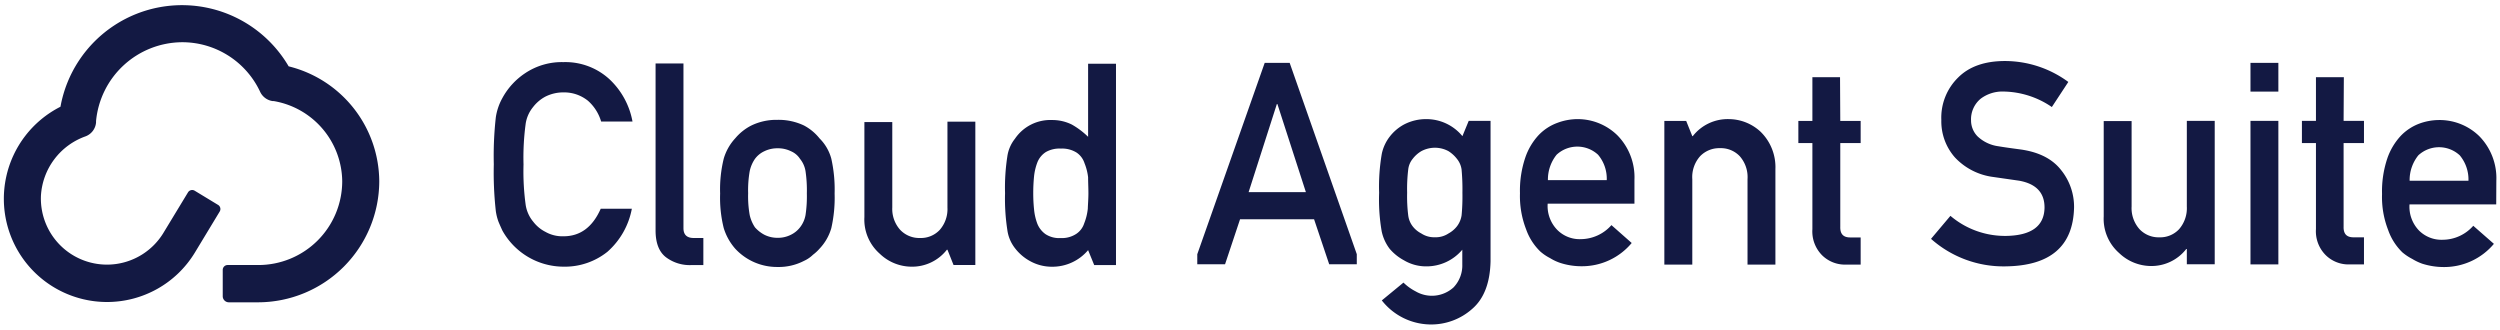 <?xml version="1.0" encoding="UTF-8" standalone="no"?>
<svg xmlns="http://www.w3.org/2000/svg" viewBox="0 0 409.68 54">
  <path fill="#131943" d="M47.3 10.87a20.24 20.24 0 00-37.39 6.62 16.91 16.91 0 007.6 32 16.83 16.83 0 0014.4-8.06L36 34.67a.79.79 0 00-.26-1.09l-3.84-2.33a.8.8 0 00-1.09.27l-4.1 6.76a10.83 10.83 0 01-20-6.22A11 11 0 0114 22.35a2.67 2.67 0 001.74-2.28v-.22A14.25 14.25 0 0129.83 6.92a14.09 14.09 0 0112.74 8l.08.17a2.69 2.69 0 002 1.47h.19a13.48 13.48 0 0111.24 13.1A13.74 13.74 0 0142.3 43.43h-5a.8.8 0 00-.8.81v4.3a1 1 0 001 1h4.83a19.89 19.89 0 0019.82-19.85A19.53 19.53 0 0047.3 10.87zM87.36 17.54a6.25 6.25 0 012-1.7 6.52 6.52 0 013-.7 6.21 6.21 0 014 1.38 7.26 7.26 0 012.15 3.4h5.14A12.59 12.59 0 0099.89 13a10.67 10.67 0 00-7.55-2.82A10.79 10.79 0 0086.05 12a11.43 11.43 0 00-3.73 4.08 9.28 9.28 0 00-1.07 3.15 56.68 56.68 0 00-.33 7.7 56.81 56.81 0 00.33 7.65 8.48 8.48 0 00.44 1.76c.19.46.4.93.63 1.43a11.5 11.5 0 0010 5.93 11.18 11.18 0 007.22-2.44 12.44 12.44 0 004-7.05h-5.1q-2 4.52-6.11 4.51a5.63 5.63 0 01-2.94-.72 5.86 5.86 0 01-2-1.66 5.62 5.62 0 01-1.25-2.79 40.4 40.4 0 01-.35-6.6 41.32 41.32 0 01.35-6.65 5.6 5.6 0 011.22-2.76zM112 37.4v-27h-4.57v27.36q0 3.09 1.71 4.4a6.47 6.47 0 004.12 1.28h2V39h-1.58c-1.11 0-1.68-.53-1.68-1.6zM134.3 22.68a8.13 8.13 0 00-2.54-2.11 9.67 9.67 0 00-4.37-.93 9.41 9.41 0 00-4.27.93 8.4 8.4 0 00-2.63 2.09A8.37 8.37 0 00118.6 26a21 21 0 00-.59 5.72 20.44 20.44 0 00.59 5.66 9.19 9.19 0 001.88 3.37 9.32 9.32 0 006.91 3 9 9 0 004.36-1 5.09 5.09 0 001.47-1 7.09 7.09 0 001.08-1 8.16 8.16 0 001.93-3.37 22.53 22.53 0 00.54-5.66 23.09 23.09 0 00-.54-5.71 7.39 7.39 0 00-1.93-3.33zM132 35.26a4.6 4.6 0 01-.9 2 4.22 4.22 0 01-1.49 1.21 4.67 4.67 0 01-2.2.5 4.72 4.72 0 01-2.15-.5 5.48 5.48 0 01-1.54-1.21 6 6 0 01-.86-2 17.3 17.3 0 01-.26-3.59 17.86 17.86 0 01.26-3.64 5.57 5.57 0 01.86-2 4 4 0 011.54-1.25 4.84 4.84 0 012.15-.48 4.79 4.79 0 012.2.48 3.31 3.31 0 011.49 1.25 4.27 4.27 0 01.9 2 21.58 21.58 0 01.22 3.68 20.23 20.23 0 01-.22 3.55zM155.26 34a5.17 5.17 0 01-1.26 3.67 4.22 4.22 0 01-3.24 1.33 4.3 4.3 0 01-3.25-1.34 5.13 5.13 0 01-1.29-3.66V20h-4.57v15.58a7.45 7.45 0 002.52 6 7.55 7.55 0 005.1 2.12 7.22 7.22 0 005.9-2.78h.09l1 2.51h3.57V19.94h-4.57zM178.31 22.42a12.91 12.91 0 00-2.65-2 7.16 7.16 0 00-3.25-.75 7 7 0 00-6.09 3.07 6 6 0 00-1.25 2.92 33.42 33.42 0 00-.37 6 33.3 33.3 0 00.37 6 6.15 6.15 0 001.25 3 7.78 7.78 0 002.56 2.17 7.34 7.34 0 003.53.88 7.65 7.65 0 005.9-2.72l1 2.45h3.57v-33h-4.57zm-.05 11.79a9 9 0 01-.59 2.39 3.25 3.25 0 01-1.29 1.72 4.28 4.28 0 01-2.57.69 4.07 4.07 0 01-2.48-.64 3.87 3.87 0 01-1.33-1.68 9.07 9.07 0 01-.55-2.41 24.79 24.79 0 01-.13-2.61 27.4 27.4 0 01.13-2.75 9 9 0 01.55-2.32 3.56 3.56 0 011.38-1.68 4.48 4.48 0 012.48-.57 4.43 4.43 0 012.57.66 3.31 3.31 0 011.29 1.73 8.9 8.9 0 01.59 2.31c0 .84.05 1.71.05 2.62s-.07 1.68-.1 2.54zM239.65 22.31a7.64 7.64 0 00-5.88-2.79 7.79 7.79 0 00-3.69.88 7.38 7.38 0 00-2.35 2 6.92 6.92 0 00-1.29 2.79 31.68 31.68 0 00-.44 6.41 30.65 30.65 0 00.42 6.31 7.21 7.21 0 001.29 2.84 8.07 8.07 0 002.35 1.9 7.06 7.06 0 003.69 1 7.65 7.65 0 005.88-2.73v2.41a5.2 5.2 0 01-1.45 3.78 5.28 5.28 0 01-6.19.64 8.22 8.22 0 01-2-1.44l-3.55 2.92a10.27 10.27 0 007.89 3.94 10.09 10.09 0 006.93-2.56q2.88-2.49 3-7.8v-23h-3.58zm-.14 13a3.9 3.9 0 01-.76 1.78 4.48 4.48 0 01-1.37 1.16 3.78 3.78 0 01-2.24.63 3.82 3.82 0 01-2.24-.63 4.19 4.19 0 01-1.4-1.16 3.68 3.68 0 01-.73-1.78 25.34 25.34 0 01-.18-3.73 26.84 26.84 0 01.18-3.82 3.34 3.34 0 01.73-1.73 5 5 0 011.4-1.25 4.72 4.72 0 012.24-.57 4.66 4.66 0 012.24.57 5.46 5.46 0 011.37 1.25 3.54 3.54 0 01.76 1.73 35.31 35.31 0 01.14 3.82 33.33 33.33 0 01-.14 3.76zM258.48 19.52a9.47 9.47 0 00-3.29.62 8.06 8.06 0 00-3.05 2 10.25 10.25 0 00-2.2 3.72 16.92 16.92 0 00-.86 5.81 15.05 15.05 0 001 5.89 9.39 9.39 0 002.35 3.67 7.77 7.77 0 001.57 1.06 8 8 0 001.67.79 11.3 11.3 0 003.51.55 10.61 10.61 0 008.21-3.81l-3.32-2.93a6.75 6.75 0 01-5 2.3 5.17 5.17 0 01-3.86-1.5 5.6 5.6 0 01-1.59-4.31h14.22v-3.9a9.82 9.82 0 00-2.79-7.3 9.31 9.31 0 00-6.57-2.66zm-4.82 10a6.48 6.48 0 011.43-4.17 5 5 0 016.78 0 6.06 6.06 0 011.43 4.17zM283.33 19.52a7.26 7.26 0 00-5.93 2.79h-.08l-1-2.49h-3.58v23.54h4.58v-14a5.13 5.13 0 011.29-3.77 4.35 4.35 0 013.25-1.31 4.27 4.27 0 013.23 1.31 5.17 5.17 0 011.28 3.77v14h4.57V27.71a8.1 8.1 0 00-2.43-6.12 7.68 7.68 0 00-5.18-2.07zM301.53 12.65H297v7.17h-2.3v3.62h2.3v14.12a5.54 5.54 0 001.58 4.26 5.33 5.33 0 003.94 1.54h2.39v-4.45h-1.71c-1.12 0-1.66-.55-1.63-1.74V23.44h3.34v-3.62h-3.34zM207.25 10.3L196.2 41.66v1.65h4.55l2.46-7.38h12.13l2.48 7.38h4.52v-1.66l-11-31.35zm-2.64 21.19l4.63-14.44h.09L214 31.49zM331.1 24.49c-1.52-.2-2.72-.37-3.6-.52a6.14 6.14 0 01-3.45-1.64 3.72 3.72 0 01-1.05-2.58 4.37 4.37 0 011.6-3.59 5.92 5.92 0 013.71-1.16 14.36 14.36 0 017.93 2.54l2.7-4.11A17.55 17.55 0 00328.57 10q-4.95 0-7.65 2.67a9.2 9.2 0 00-2.79 7 8.93 8.93 0 002.22 6.12 10.39 10.39 0 006.28 3.21l4.24.61c2.81.5 4.2 2 4.17 4.45q-.09 4.51-6.33 4.6a13.81 13.81 0 01-9.09-3.29l-3.18 3.77a17.86 17.86 0 0012.21 4.51q11-.13 11.23-9.62a9.58 9.58 0 00-2.13-6.17q-2.14-2.74-6.65-3.37zM358.36 33.84a5.24 5.24 0 01-1.27 3.72 4.23 4.23 0 01-3.23 1.33 4.29 4.29 0 01-3.25-1.33 5.17 5.17 0 01-1.3-3.72v-14h-4.57v15.62a7.46 7.46 0 002.52 6 7.59 7.59 0 005.11 2.13 7.22 7.22 0 005.9-2.79h.09v2.51h4.57v-23.5h-4.57zM368.79 10.3h4.57v4.71h-4.57zM368.79 19.81h4.57v23.52h-4.57zM384.09 12.65h-4.57v7.16h-2.3v3.63h2.3v14.1a5.52 5.52 0 001.58 4.25 5.3 5.3 0 003.9 1.54h2.39v-4.44h-1.71c-1.12 0-1.66-.55-1.63-1.74V23.44h3.34v-3.63h-3.34zM409.08 29.62a9.82 9.82 0 00-2.79-7.3 9.3 9.3 0 00-6.6-2.65 9.45 9.45 0 00-3.29.61 8.18 8.18 0 00-3 2 10.39 10.39 0 00-2.2 3.72 16.88 16.88 0 00-.85 5.8 14.84 14.84 0 001 5.89 9.45 9.45 0 002.34 3.67 8.5 8.5 0 001.61 1.07 8.67 8.67 0 001.66.79 11.59 11.59 0 003.51.54 10.62 10.62 0 008.21-3.8L405.3 37a6.71 6.71 0 01-5 2.29 5.21 5.21 0 01-3.87-1.49 5.63 5.63 0 01-1.58-4.31h14.21zm-14.21 0a6.48 6.48 0 011.43-4.17 5 5 0 016.78 0 6.16 6.16 0 011.43 4.17z" />
</svg>
